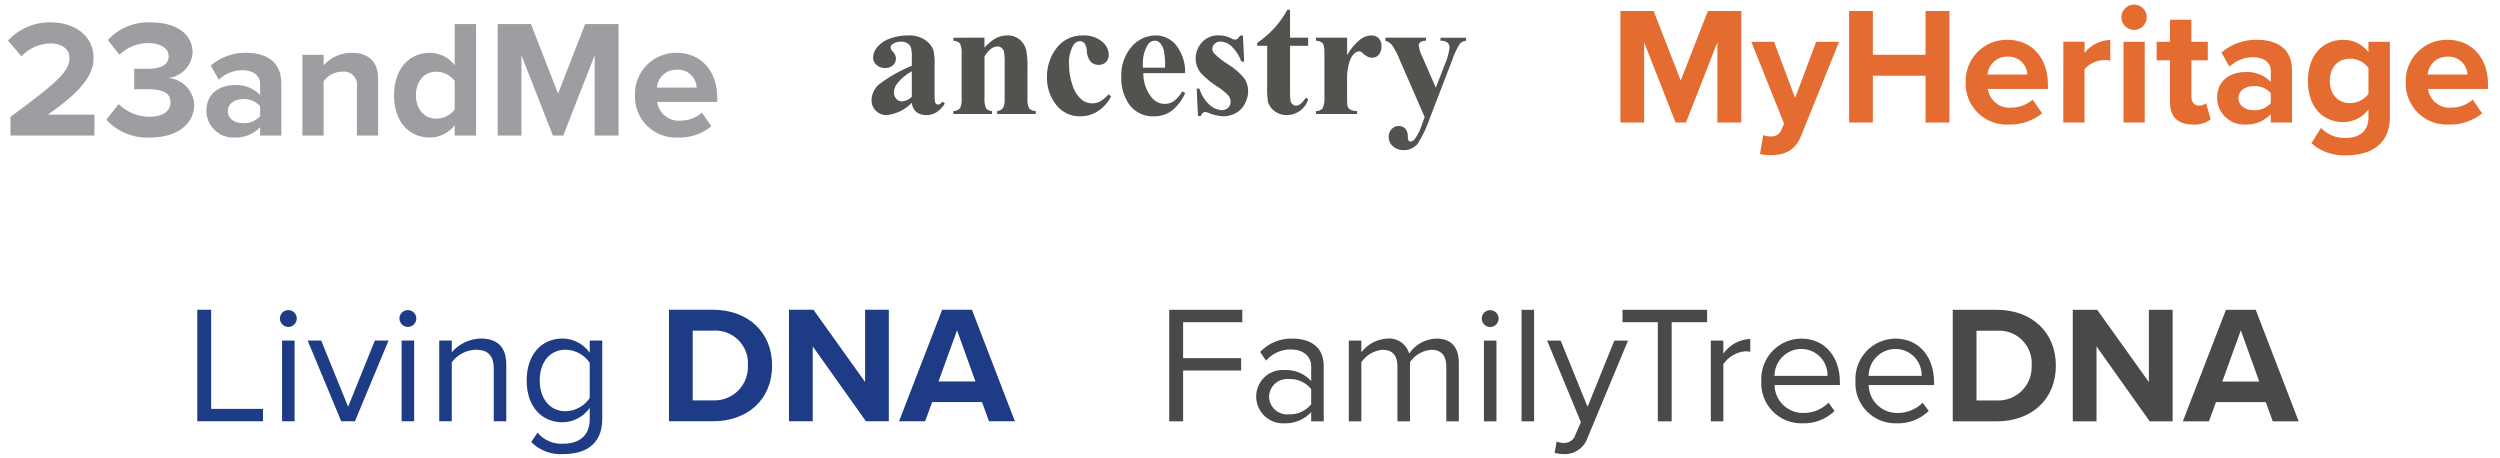 <?xml version="1.0"?>
<svg xmlns="http://www.w3.org/2000/svg" width="311" height="57" viewBox="0 0 311 57" fill="none">
<path d="M1.302 16.863H11.743V14.263H5.961C9.684 11.643 11.641 9.583 11.641 7.212C11.641 4.446 9.291 2.782 6.337 2.782C5.336 2.759 4.342 2.95 3.42 3.341C2.498 3.731 1.67 4.314 0.99 5.049L2.675 7.004C3.145 6.492 3.717 6.085 4.355 5.81C4.993 5.534 5.682 5.396 6.377 5.404C7.542 5.404 8.644 6.007 8.644 7.214C8.644 8.919 6.98 10.354 1.302 14.535V16.863ZM13.222 14.887C13.913 15.638 14.762 16.227 15.707 16.611C16.653 16.996 17.671 17.167 18.691 17.113C22.018 17.113 24.161 15.428 24.161 13.033C24.125 12.176 23.774 11.362 23.175 10.748C22.577 10.134 21.772 9.762 20.916 9.705C21.714 9.621 22.457 9.258 23.013 8.679C23.57 8.101 23.904 7.344 23.956 6.543C23.956 4.234 21.956 2.778 18.715 2.778C17.723 2.739 16.735 2.915 15.819 3.296C14.903 3.677 14.081 4.253 13.411 4.983L14.867 6.814C15.809 5.885 17.079 5.362 18.402 5.358C19.858 5.358 20.982 5.918 20.982 7.022C20.982 8.062 19.962 8.561 18.422 8.561C17.902 8.561 16.945 8.561 16.695 8.54V11.119C16.903 11.098 17.839 11.098 18.422 11.098C20.356 11.098 21.209 11.618 21.209 12.742C21.209 13.803 20.273 14.53 18.588 14.53C17.156 14.52 15.784 13.953 14.761 12.95L13.222 14.887ZM32.356 16.863H34.996V10.374C34.996 7.482 32.895 6.567 30.607 6.567C29.001 6.542 27.44 7.104 26.218 8.148L27.217 9.916C28.004 9.156 29.055 8.731 30.15 8.73C31.481 8.73 32.355 9.396 32.355 10.415V11.809C31.945 11.386 31.448 11.057 30.898 10.845C30.349 10.633 29.76 10.543 29.172 10.582C27.572 10.582 25.678 11.434 25.678 13.782C25.68 14.233 25.772 14.679 25.951 15.093C26.129 15.507 26.389 15.881 26.716 16.192C27.042 16.503 27.428 16.745 27.851 16.904C28.273 17.062 28.723 17.133 29.174 17.113C29.765 17.137 30.355 17.034 30.904 16.812C31.453 16.589 31.948 16.252 32.356 15.823V16.863ZM32.356 14.45C32.091 14.746 31.763 14.979 31.395 15.13C31.028 15.281 30.631 15.348 30.235 15.324C29.195 15.324 28.342 14.783 28.342 13.847C28.342 12.87 29.195 12.327 30.235 12.327C30.631 12.304 31.028 12.371 31.395 12.522C31.763 12.674 32.091 12.906 32.356 13.203V14.45ZM44.399 16.863H47.039V9.77C47.039 7.815 45.978 6.57 43.774 6.57C43.11 6.561 42.452 6.696 41.845 6.965C41.239 7.235 40.697 7.632 40.258 8.13V6.82H37.618V16.863H40.258V10.103C40.521 9.74 40.864 9.444 41.261 9.238C41.659 9.032 42.099 8.923 42.547 8.918C42.8 8.88 43.059 8.902 43.303 8.983C43.546 9.064 43.767 9.201 43.947 9.384C44.128 9.566 44.263 9.788 44.341 10.033C44.419 10.277 44.439 10.536 44.398 10.79L44.399 16.863ZM56.564 16.863H59.227V2.99H56.564V8.11C56.203 7.63 55.736 7.241 55.198 6.973C54.661 6.705 54.069 6.567 53.468 6.567C50.908 6.567 49.017 8.567 49.017 11.847C49.017 15.196 50.931 17.11 53.468 17.11C54.068 17.109 54.659 16.97 55.196 16.703C55.733 16.437 56.201 16.05 56.564 15.574V16.863ZM56.564 13.618C56.297 13.973 55.951 14.261 55.554 14.459C55.157 14.658 54.72 14.761 54.276 14.762C52.779 14.762 51.739 13.577 51.739 11.851C51.739 10.103 52.779 8.918 54.276 8.918C54.72 8.919 55.158 9.023 55.555 9.222C55.952 9.421 56.297 9.709 56.564 10.063V13.618ZM73.977 16.863H76.951V2.99H72.791L69.422 11.643L66.052 2.99H61.913V16.863H64.867V6.879L68.777 16.863H70.067L73.977 6.879V16.863ZM78.99 11.83C78.962 12.538 79.082 13.244 79.343 13.903C79.604 14.562 80 15.159 80.505 15.656C81.011 16.153 81.614 16.54 82.277 16.79C82.94 17.04 83.648 17.149 84.356 17.11C85.858 17.157 87.328 16.662 88.495 15.716L87.331 14.011C86.584 14.656 85.631 15.012 84.644 15.012C83.956 15.065 83.274 14.854 82.736 14.421C82.199 13.988 81.847 13.366 81.753 12.682H89.22V12.1C89.22 8.814 87.182 6.567 84.186 6.567C83.495 6.556 82.809 6.684 82.169 6.945C81.529 7.207 80.948 7.595 80.462 8.087C79.977 8.579 79.596 9.164 79.343 9.807C79.089 10.451 78.969 11.139 78.99 11.83ZM84.19 8.668C84.499 8.648 84.809 8.69 85.103 8.792C85.395 8.893 85.665 9.053 85.896 9.26C86.126 9.467 86.313 9.719 86.445 9.999C86.577 10.28 86.652 10.584 86.665 10.894H81.715C81.763 10.276 82.047 9.7 82.507 9.286C82.968 8.872 83.57 8.651 84.19 8.668Z" fill="#9C9EA1"/>
<path d="M113.428 12.783C112.605 13.65 111.499 14.194 110.31 14.316C110.06 14.324 109.812 14.281 109.58 14.189C109.348 14.098 109.137 13.96 108.959 13.784C108.783 13.611 108.644 13.403 108.551 13.173C108.458 12.943 108.414 12.697 108.421 12.449C108.428 12.075 108.515 11.707 108.676 11.37C108.837 11.032 109.069 10.733 109.355 10.492C110.605 9.546 111.974 8.77 113.428 8.184V7.224C113.456 6.769 113.417 6.312 113.311 5.868C113.217 5.666 113.063 5.497 112.87 5.384C112.651 5.245 112.397 5.173 112.138 5.176C111.755 5.161 111.375 5.263 111.052 5.471C110.976 5.514 110.911 5.575 110.865 5.65C110.819 5.725 110.792 5.81 110.788 5.897C110.818 6.101 110.919 6.288 111.072 6.425C111.3 6.649 111.437 6.95 111.458 7.268C111.46 7.428 111.427 7.586 111.363 7.732C111.299 7.879 111.205 8.01 111.086 8.116C110.822 8.357 110.474 8.482 110.117 8.467C109.724 8.479 109.341 8.341 109.046 8.08C108.912 7.971 108.803 7.833 108.729 7.677C108.654 7.52 108.615 7.35 108.614 7.176C108.627 6.655 108.833 6.157 109.193 5.78C109.631 5.302 110.189 4.95 110.808 4.759C111.501 4.522 112.228 4.402 112.961 4.404C113.716 4.363 114.465 4.564 115.098 4.977C115.558 5.278 115.914 5.712 116.119 6.221C116.246 6.866 116.294 7.525 116.262 8.181V11.868C116.249 12.141 116.266 12.415 116.312 12.685C116.336 12.782 116.389 12.868 116.464 12.934C116.53 12.987 116.613 13.015 116.698 13.014C116.874 13.014 117.053 12.889 117.236 12.638L117.541 12.878C117.27 13.313 116.912 13.687 116.49 13.976C116.119 14.205 115.691 14.323 115.256 14.316C114.801 14.344 114.351 14.209 113.986 13.936C113.659 13.637 113.459 13.225 113.428 12.783ZM113.428 12.041V8.863C112.72 9.248 112.098 9.773 111.6 10.407C111.352 10.723 111.211 11.112 111.2 11.514C111.199 11.822 111.319 12.117 111.535 12.336C111.627 12.43 111.738 12.503 111.861 12.551C111.984 12.598 112.115 12.618 112.246 12.611C112.694 12.563 113.112 12.362 113.428 12.041ZM122.468 4.688V5.917C122.869 5.459 123.343 5.07 123.87 4.764C124.312 4.525 124.807 4.401 125.31 4.404C125.866 4.383 126.411 4.566 126.843 4.916C127.241 5.245 127.526 5.691 127.656 6.191C127.794 6.924 127.847 7.67 127.816 8.415V12.112C127.768 12.577 127.836 13.047 128.014 13.479C128.124 13.588 128.253 13.674 128.396 13.733C128.539 13.791 128.692 13.82 128.846 13.819V14.184H124.046V13.819C124.201 13.809 124.351 13.763 124.485 13.686C124.619 13.608 124.733 13.501 124.818 13.372C124.964 12.969 125.018 12.539 124.978 12.112V7.888C125.001 7.395 124.97 6.901 124.887 6.415C124.837 6.228 124.729 6.063 124.578 5.943C124.441 5.835 124.272 5.776 124.098 5.776C123.515 5.776 122.974 6.192 122.473 7.025V12.113C122.426 12.573 122.492 13.036 122.665 13.464C122.756 13.572 122.869 13.659 122.995 13.72C123.122 13.781 123.26 13.815 123.401 13.82V14.184H118.601V13.819C118.762 13.816 118.92 13.78 119.067 13.714C119.214 13.648 119.345 13.552 119.454 13.433C119.615 13.013 119.674 12.561 119.626 12.113V6.753C119.674 6.297 119.606 5.836 119.428 5.412C119.207 5.195 118.91 5.071 118.6 5.067V4.691L122.468 4.688ZM137.908 11.737L138.223 11.977C137.844 12.742 137.266 13.391 136.549 13.854C135.911 14.255 135.174 14.468 134.421 14.468C133.837 14.488 133.256 14.369 132.728 14.12C132.199 13.871 131.737 13.499 131.381 13.036C130.614 12.056 130.212 10.84 130.243 9.596C130.221 8.378 130.585 7.184 131.282 6.184C131.657 5.62 132.17 5.16 132.772 4.849C133.374 4.538 134.045 4.386 134.722 4.407C135.567 4.362 136.399 4.625 137.063 5.148C137.323 5.341 137.536 5.591 137.686 5.877C137.836 6.164 137.92 6.48 137.931 6.804C137.939 6.973 137.912 7.143 137.852 7.302C137.792 7.461 137.7 7.606 137.581 7.728C137.459 7.844 137.314 7.935 137.157 7.994C136.999 8.054 136.83 8.081 136.662 8.073C136.478 8.078 136.295 8.046 136.125 7.977C135.954 7.908 135.8 7.805 135.671 7.673C135.359 7.269 135.19 6.772 135.191 6.261C135.188 5.94 135.085 5.628 134.897 5.368C134.829 5.288 134.745 5.224 134.65 5.18C134.556 5.137 134.452 5.114 134.348 5.114C134.176 5.121 134.009 5.172 133.863 5.263C133.717 5.354 133.597 5.481 133.515 5.632C133.111 6.364 132.928 7.197 132.987 8.032C132.984 8.905 133.128 9.772 133.414 10.596C133.625 11.301 134.03 11.933 134.582 12.42C134.959 12.712 135.425 12.867 135.902 12.856C136.231 12.856 136.556 12.775 136.846 12.62C137.244 12.384 137.601 12.085 137.904 11.736L137.908 11.737ZM147.434 9.097H142.221C142.219 10.176 142.572 11.225 143.226 12.083C143.424 12.344 143.678 12.555 143.971 12.702C144.263 12.848 144.585 12.925 144.912 12.926C145.307 12.929 145.694 12.81 146.019 12.584C146.449 12.248 146.812 11.833 147.086 11.361L147.432 11.584C147.057 12.457 146.471 13.223 145.726 13.814C145.093 14.254 144.337 14.483 143.566 14.469C142.938 14.502 142.311 14.369 141.75 14.084C141.188 13.799 140.711 13.371 140.366 12.844C139.754 11.873 139.448 10.741 139.486 9.594C139.415 8.215 139.874 6.861 140.771 5.811C141.141 5.372 141.602 5.019 142.122 4.776C142.642 4.534 143.209 4.407 143.782 4.404C144.261 4.406 144.733 4.512 145.166 4.717C145.599 4.921 145.981 5.218 146.286 5.587C147.068 6.586 147.474 7.828 147.431 9.096L147.434 9.097ZM144.936 8.416C144.967 7.664 144.908 6.91 144.758 6.172C144.67 5.815 144.477 5.494 144.205 5.248C144.044 5.119 143.842 5.054 143.636 5.064C143.459 5.067 143.286 5.116 143.134 5.207C142.983 5.297 142.858 5.427 142.773 5.582C142.335 6.332 142.127 7.195 142.174 8.062V8.417L144.936 8.416ZM154.622 4.424L154.774 7.664H154.428C154.16 6.916 153.72 6.242 153.143 5.694C152.775 5.371 152.307 5.185 151.818 5.166C151.687 5.163 151.556 5.187 151.434 5.235C151.312 5.283 151.201 5.354 151.106 5.445C151.015 5.526 150.941 5.625 150.89 5.736C150.839 5.847 150.813 5.968 150.812 6.09C150.816 6.284 150.888 6.471 151.015 6.618C151.562 7.164 152.173 7.643 152.833 8.045C153.583 8.498 154.249 9.079 154.798 9.762C155.112 10.229 155.277 10.779 155.27 11.341C155.266 11.884 155.128 12.417 154.87 12.895C154.621 13.387 154.231 13.793 153.75 14.063C153.264 14.335 152.714 14.475 152.156 14.469C151.53 14.431 150.916 14.287 150.338 14.043C150.206 13.986 150.065 13.948 149.922 13.931C149.698 13.931 149.512 14.1 149.362 14.439H149.026L148.866 11.026H149.212C149.439 11.798 149.873 12.494 150.466 13.037C150.876 13.432 151.413 13.668 151.981 13.704C152.127 13.71 152.274 13.687 152.411 13.635C152.549 13.584 152.674 13.505 152.781 13.404C152.879 13.312 152.957 13.2 153.01 13.075C153.062 12.95 153.089 12.816 153.086 12.681C153.092 12.372 152.984 12.072 152.782 11.838C152.369 11.431 151.913 11.069 151.422 10.761C150.687 10.297 150.011 9.744 149.41 9.116C148.978 8.6 148.74 7.949 148.74 7.276C148.74 6.543 149.01 5.837 149.497 5.29C149.771 4.987 150.111 4.749 150.49 4.595C150.869 4.441 151.277 4.375 151.686 4.401C152.206 4.403 152.719 4.532 153.178 4.777C153.313 4.863 153.467 4.915 153.626 4.929C153.73 4.933 153.832 4.905 153.92 4.849C154.059 4.723 154.178 4.578 154.275 4.417L154.622 4.424ZM160.482 1.215V4.688H162.736V5.694H160.482V11.554C160.466 11.91 160.493 12.266 160.562 12.616C160.609 12.769 160.703 12.904 160.83 13.001C160.93 13.088 161.054 13.139 161.186 13.148C161.626 13.148 162.042 12.813 162.435 12.143L162.74 12.366C162.563 12.935 162.207 13.432 161.725 13.783C161.244 14.134 160.662 14.322 160.066 14.316C159.513 14.333 158.972 14.155 158.537 13.814C158.158 13.535 157.878 13.143 157.737 12.694C157.643 12.076 157.61 11.449 157.638 10.824V5.696H156.399V5.34C157.193 4.79 157.924 4.153 158.578 3.441C159.186 2.764 159.713 2.018 160.146 1.217L160.482 1.215ZM167.581 4.688V6.841C168.007 6.093 168.568 5.43 169.236 4.886C169.634 4.591 170.112 4.424 170.607 4.406C170.775 4.398 170.942 4.425 171.099 4.486C171.255 4.546 171.397 4.638 171.516 4.756C171.635 4.891 171.727 5.048 171.785 5.218C171.844 5.388 171.868 5.567 171.856 5.747C171.88 6.128 171.762 6.504 171.526 6.803C171.429 6.921 171.307 7.016 171.168 7.082C171.03 7.147 170.879 7.18 170.726 7.179C170.382 7.184 170.049 7.061 169.791 6.833C169.642 6.697 169.487 6.568 169.324 6.448C169.253 6.406 169.172 6.385 169.09 6.387C168.883 6.391 168.684 6.47 168.53 6.61C168.232 6.872 168.014 7.214 167.901 7.595C167.677 8.297 167.568 9.031 167.576 9.768V11.952L167.586 12.52C167.57 12.77 167.594 13.02 167.658 13.262C167.729 13.433 167.856 13.574 168.018 13.662C168.274 13.768 168.549 13.823 168.826 13.822V14.184H163.702V13.819C163.857 13.823 164.012 13.796 164.156 13.737C164.3 13.679 164.431 13.591 164.539 13.479C164.737 12.995 164.812 12.47 164.758 11.95V6.7C164.777 6.352 164.75 6.004 164.678 5.664C164.627 5.497 164.523 5.351 164.383 5.247C164.173 5.135 163.94 5.072 163.702 5.064V4.688L167.581 4.688ZM177.23 14.57L174.162 7.53C173.903 6.838 173.56 6.179 173.142 5.57C172.927 5.33 172.65 5.154 172.342 5.062V4.686H177.39V5.062C177.142 5.05 176.896 5.118 176.689 5.255C176.626 5.304 176.574 5.368 176.539 5.44C176.504 5.512 176.486 5.591 176.486 5.672C176.571 6.203 176.743 6.716 176.994 7.192L178.618 10.908L179.726 8.04C180.035 7.364 180.237 6.644 180.326 5.907C180.331 5.795 180.311 5.683 180.268 5.58C180.225 5.476 180.16 5.383 180.077 5.308C179.819 5.131 179.509 5.047 179.197 5.068V4.692H182.376V5.068C182.087 5.091 181.816 5.219 181.614 5.428C181.196 6.085 180.865 6.793 180.63 7.536L177.918 14.576C177.539 15.714 177.029 16.805 176.398 17.826C176.191 18.095 175.924 18.313 175.619 18.461C175.313 18.609 174.977 18.683 174.638 18.679C174.137 18.702 173.647 18.53 173.271 18.199C173.105 18.054 172.973 17.875 172.882 17.674C172.792 17.474 172.746 17.256 172.748 17.036C172.736 16.676 172.865 16.326 173.109 16.06C173.221 15.936 173.358 15.838 173.511 15.771C173.665 15.705 173.831 15.672 173.998 15.675C174.149 15.668 174.3 15.694 174.441 15.75C174.582 15.806 174.709 15.891 174.815 16C175.045 16.283 175.159 16.642 175.135 17.005C175.123 17.176 175.155 17.347 175.226 17.503C175.253 17.54 175.288 17.569 175.329 17.588C175.37 17.608 175.415 17.617 175.46 17.615C175.562 17.604 175.66 17.572 175.749 17.521C175.838 17.47 175.916 17.402 175.978 17.32C176.406 16.731 176.729 16.071 176.932 15.371L177.23 14.57Z" fill="#54524F"/>
<path d="M213.643 15.245H216.618V1.371H212.458L209.083 10.024L205.715 1.371H201.576V15.245H204.53V5.261L208.443 15.245H209.733L213.643 5.261V15.245ZM219.339 16.805L218.944 19.176C219.375 19.264 219.814 19.313 220.254 19.321C221.981 19.28 223.312 18.781 224.061 16.888L228.781 5.198H225.933L223.312 12.187L220.691 5.198H217.862L221.939 15.39L221.563 16.243C221.438 16.496 221.236 16.703 220.985 16.834C220.735 16.965 220.449 17.013 220.17 16.971C219.885 16.968 219.603 16.911 219.339 16.805ZM239.536 15.245H242.51V1.371H239.536V6.821H232.984V1.371H230.03V15.245H232.984V9.421H239.536V15.245ZM244.528 10.211C244.5 10.919 244.621 11.626 244.882 12.284C245.143 12.943 245.538 13.541 246.044 14.038C246.549 14.535 247.152 14.921 247.815 15.171C248.479 15.421 249.187 15.53 249.894 15.491C251.396 15.539 252.865 15.046 254.034 14.101L252.869 12.395C252.123 13.039 251.171 13.393 250.186 13.393C249.497 13.447 248.815 13.235 248.278 12.802C247.74 12.369 247.389 11.747 247.294 11.064H254.763V10.481C254.763 7.195 252.725 4.949 249.73 4.949C249.038 4.936 248.351 5.064 247.71 5.325C247.07 5.586 246.489 5.974 246.002 6.466C245.516 6.958 245.135 7.544 244.881 8.188C244.628 8.831 244.508 9.52 244.528 10.211ZM249.728 7.049C250.037 7.029 250.348 7.071 250.641 7.173C250.934 7.275 251.203 7.434 251.434 7.641C251.665 7.849 251.851 8.1 251.983 8.38C252.116 8.661 252.19 8.965 252.203 9.275H247.253C247.301 8.657 247.585 8.082 248.045 7.667C248.506 7.253 249.109 7.032 249.728 7.049ZM256.675 15.245H259.315V8.609C259.625 8.257 260.005 7.973 260.432 7.775C260.858 7.578 261.321 7.473 261.79 7.465C262.035 7.465 262.279 7.492 262.518 7.545V4.966C261.901 4.987 261.296 5.141 260.744 5.417C260.192 5.693 259.705 6.085 259.318 6.566V5.193H256.678L256.675 15.245ZM265.475 3.725C265.683 3.725 265.888 3.684 266.08 3.604C266.272 3.525 266.446 3.409 266.593 3.262C266.74 3.115 266.856 2.941 266.936 2.749C267.015 2.557 267.056 2.351 267.056 2.144C267.056 1.936 267.015 1.731 266.936 1.539C266.856 1.347 266.74 1.173 266.593 1.026C266.446 0.879 266.272 0.763 266.08 0.683C265.888 0.604 265.683 0.563 265.475 0.563C265.057 0.566 264.657 0.734 264.361 1.03C264.065 1.325 263.898 1.726 263.894 2.144C263.898 2.562 264.065 2.962 264.36 3.257C264.656 3.553 265.056 3.721 265.474 3.725H265.475ZM264.163 15.245H266.803V5.198H264.163V15.245ZM272.795 15.494C273.585 15.555 274.37 15.325 275.003 14.849L274.443 12.849C274.18 13.048 273.857 13.151 273.528 13.141C272.946 13.141 272.613 12.661 272.613 12.038V7.507H274.651V5.198H272.608V2.453H269.946V5.198H268.283V7.507H269.947V12.749C269.946 14.537 270.944 15.494 272.795 15.494ZM282.488 15.245H285.128V8.755C285.128 5.864 283.027 4.949 280.739 4.949C279.132 4.923 277.572 5.485 276.35 6.529L277.349 8.297C278.136 7.538 279.187 7.113 280.282 7.112C281.613 7.112 282.486 7.777 282.486 8.797V10.19C282.077 9.767 281.58 9.438 281.03 9.226C280.481 9.014 279.892 8.924 279.304 8.963C277.704 8.963 275.81 9.816 275.81 12.163C275.811 12.614 275.904 13.06 276.082 13.474C276.261 13.889 276.521 14.262 276.848 14.574C277.174 14.885 277.56 15.127 277.983 15.285C278.405 15.443 278.855 15.514 279.306 15.494C279.897 15.518 280.487 15.415 281.036 15.193C281.585 14.971 282.08 14.634 282.488 14.205V15.245ZM282.488 12.832C282.222 13.128 281.893 13.361 281.526 13.512C281.158 13.663 280.76 13.729 280.363 13.705C279.323 13.705 278.47 13.165 278.47 12.229C278.47 11.251 279.323 10.709 280.363 10.709C280.76 10.685 281.156 10.752 281.524 10.903C281.891 11.054 282.22 11.286 282.485 11.582L282.488 12.832ZM287.542 17.824C288.734 18.868 290.286 19.407 291.869 19.325C294.344 19.325 297.298 18.389 297.298 14.561V5.201H294.635V6.491C294.273 6.011 293.805 5.623 293.267 5.356C292.729 5.088 292.137 4.95 291.536 4.952C288.998 4.952 287.106 6.782 287.106 10.072C287.106 13.421 289.019 15.192 291.536 15.192C292.139 15.185 292.733 15.039 293.271 14.765C293.809 14.491 294.275 14.096 294.635 13.611V14.621C294.635 16.597 293.138 17.158 291.869 17.158C291.286 17.192 290.702 17.099 290.16 16.883C289.617 16.667 289.128 16.335 288.728 15.91L287.542 17.824ZM294.635 11.688C294.367 12.037 294.025 12.32 293.632 12.519C293.24 12.717 292.807 12.824 292.368 12.832C290.87 12.832 289.83 11.792 289.83 10.065C289.83 8.339 290.87 7.299 292.368 7.299C292.808 7.303 293.242 7.408 293.635 7.607C294.029 7.805 294.371 8.092 294.635 8.445V11.688ZM299.275 10.211C299.247 10.919 299.368 11.626 299.629 12.284C299.89 12.943 300.285 13.541 300.791 14.038C301.296 14.535 301.899 14.921 302.563 15.171C303.226 15.421 303.934 15.53 304.642 15.491C306.143 15.539 307.611 15.045 308.779 14.101L307.614 12.395C306.869 13.039 305.916 13.393 304.931 13.393C304.244 13.446 303.562 13.234 303.025 12.801C302.489 12.368 302.137 11.747 302.043 11.064H309.51V10.481C309.51 7.195 307.472 4.949 304.477 4.949C303.785 4.936 303.098 5.064 302.457 5.325C301.816 5.586 301.235 5.974 300.748 6.466C300.262 6.958 299.88 7.543 299.627 8.187C299.373 8.831 299.253 9.519 299.274 10.211H299.275ZM304.475 7.049C304.785 7.029 305.095 7.071 305.388 7.173C305.681 7.275 305.951 7.434 306.181 7.641C306.412 7.849 306.599 8.1 306.731 8.38C306.863 8.661 306.937 8.965 306.95 9.275H302C302.048 8.658 302.332 8.082 302.792 7.668C303.252 7.254 303.854 7.032 304.474 7.049H304.475Z" fill="#E56C30"/>
<path d="M24.543 52.406H32.717V50.867H26.269V38.533H24.543V52.406ZM35.858 40.675C36.139 40.674 36.409 40.562 36.608 40.364C36.807 40.165 36.919 39.895 36.921 39.614C36.919 39.476 36.891 39.34 36.837 39.213C36.783 39.086 36.705 38.971 36.606 38.874C36.508 38.777 36.391 38.701 36.263 38.65C36.135 38.598 35.998 38.573 35.86 38.574C35.584 38.574 35.319 38.684 35.124 38.879C34.929 39.074 34.82 39.339 34.82 39.614C34.82 39.892 34.928 40.158 35.123 40.357C35.317 40.555 35.581 40.669 35.858 40.675ZM35.089 52.406H36.649V42.36H35.089V52.406ZM42.449 52.406H44.154L48.335 42.36H46.633L43.305 50.6L39.956 42.36H38.271L42.449 52.406ZM50.73 40.675C51.011 40.674 51.28 40.562 51.479 40.363C51.678 40.164 51.79 39.895 51.791 39.614C51.79 39.476 51.762 39.34 51.708 39.213C51.654 39.086 51.575 38.971 51.477 38.874C51.378 38.777 51.261 38.701 51.133 38.65C51.005 38.598 50.868 38.573 50.73 38.574C50.454 38.574 50.19 38.684 49.995 38.879C49.8 39.074 49.69 39.339 49.69 39.614C49.69 39.892 49.799 40.159 49.993 40.357C50.188 40.556 50.452 40.67 50.73 40.675ZM49.961 52.406H51.521V42.36H49.961V52.406ZM61.421 52.406H62.981V45.355C62.981 43.171 61.879 42.11 59.781 42.11C59.099 42.134 58.43 42.298 57.814 42.592C57.198 42.885 56.649 43.302 56.201 43.816V42.36H54.641V52.406H56.201V45.064C56.548 44.598 56.995 44.215 57.51 43.945C58.025 43.675 58.594 43.524 59.175 43.504C60.527 43.504 61.421 44.064 61.421 45.834V52.406ZM66.081 54.986C66.607 55.516 67.242 55.925 67.943 56.184C68.643 56.443 69.392 56.546 70.137 56.486C72.591 56.486 74.921 55.446 74.921 52.115V42.36H73.361V43.88C72.98 43.338 72.476 42.895 71.89 42.588C71.304 42.281 70.653 42.117 69.991 42.112C67.351 42.112 65.519 44.112 65.519 47.333C65.519 50.578 67.37 52.533 69.991 52.533C70.654 52.522 71.305 52.354 71.891 52.043C72.477 51.731 72.98 51.286 73.361 50.742V52.178C73.361 54.382 71.801 55.194 70.137 55.194C69.522 55.244 68.904 55.145 68.336 54.906C67.768 54.667 67.265 54.295 66.871 53.821L66.081 54.986ZM73.361 49.515C73.029 50.008 72.584 50.415 72.063 50.701C71.542 50.987 70.96 51.144 70.365 51.158C68.348 51.158 67.141 49.536 67.141 47.331C67.141 45.105 68.348 43.504 70.365 43.504C70.958 43.515 71.54 43.668 72.061 43.95C72.582 44.232 73.028 44.636 73.361 45.126V49.515ZM83.22 52.406H88.69C93.037 52.406 96.05 49.661 96.05 45.48C96.05 41.299 93.034 38.533 88.69 38.533H83.22V52.406ZM86.173 49.806V41.133H88.69C89.272 41.09 89.856 41.173 90.403 41.376C90.95 41.58 91.447 41.898 91.859 42.311C92.272 42.723 92.591 43.22 92.794 43.767C92.997 44.314 93.08 44.898 93.037 45.48C93.062 46.056 92.966 46.632 92.757 47.169C92.546 47.707 92.227 48.195 91.818 48.602C91.409 49.009 90.919 49.326 90.381 49.534C89.842 49.741 89.267 49.834 88.69 49.806H86.173ZM107.721 52.406H110.57V38.533H107.617V47.518L101.191 38.533H98.151V52.406H101.105V43.088L107.721 52.406ZM123.029 52.406H126.253L120.908 38.533H117.205L111.841 52.406H115.085L115.961 50.014H122.159L123.029 52.406ZM119.057 41.091L121.345 47.456H116.748L119.057 41.091Z" fill="#1E3B85"/>
<path d="M145.453 52.415H147.18V46.095H154.397V44.553H147.18V40.081H154.54V38.541H145.453V52.415ZM163.111 52.415H164.671V45.51C164.671 43.076 162.903 42.119 160.781 42.119C160.032 42.094 159.287 42.23 158.594 42.517C157.902 42.804 157.279 43.236 156.767 43.783L157.495 44.865C157.875 44.421 158.348 44.066 158.88 43.826C159.412 43.585 159.991 43.464 160.575 43.471C162.031 43.471 163.113 44.241 163.113 45.593V47.402C162.694 46.941 162.179 46.579 161.603 46.341C161.028 46.104 160.406 45.997 159.785 46.029C159.333 45.998 158.879 46.061 158.452 46.214C158.026 46.366 157.635 46.605 157.305 46.916C156.975 47.226 156.713 47.602 156.534 48.018C156.356 48.435 156.266 48.884 156.269 49.337C156.271 49.789 156.365 50.237 156.544 50.652C156.724 51.067 156.986 51.442 157.315 51.753C157.643 52.064 158.032 52.305 158.456 52.462C158.881 52.619 159.333 52.688 159.785 52.665C160.406 52.684 161.025 52.57 161.599 52.329C162.173 52.089 162.689 51.728 163.111 51.271V52.415ZM163.111 50.294C162.78 50.704 162.357 51.03 161.876 51.247C161.396 51.464 160.871 51.565 160.345 51.541C160.036 51.572 159.725 51.539 159.43 51.444C159.135 51.349 158.863 51.194 158.631 50.989C158.398 50.784 158.211 50.534 158.08 50.253C157.949 49.972 157.877 49.667 157.869 49.358C157.875 49.046 157.945 48.739 158.075 48.456C158.205 48.173 158.392 47.92 158.624 47.713C158.857 47.506 159.13 47.349 159.426 47.253C159.722 47.156 160.035 47.122 160.345 47.153C160.871 47.129 161.396 47.23 161.876 47.447C162.357 47.664 162.78 47.99 163.111 48.401V50.294ZM179.919 52.415H181.479V45.156C181.479 43.138 180.501 42.116 178.671 42.116C178.001 42.139 177.346 42.32 176.76 42.646C176.175 42.971 175.674 43.431 175.301 43.988C175.139 43.41 174.78 42.907 174.286 42.565C173.793 42.223 173.195 42.065 172.597 42.116C171.964 42.147 171.346 42.316 170.785 42.611C170.224 42.906 169.735 43.32 169.351 43.825V42.369H167.791V52.415H169.351V45.073C169.644 44.63 170.034 44.259 170.491 43.989C170.949 43.719 171.462 43.556 171.991 43.513C173.301 43.513 173.842 44.324 173.842 45.593V52.415H175.402V45.055C175.701 44.612 176.096 44.243 176.558 43.976C177.021 43.708 177.538 43.55 178.071 43.513C179.361 43.513 179.922 44.324 179.922 45.593L179.919 52.415ZM185.369 40.684C185.65 40.683 185.919 40.571 186.117 40.372C186.316 40.173 186.428 39.904 186.429 39.623C186.428 39.485 186.4 39.349 186.346 39.221C186.292 39.094 186.214 38.979 186.115 38.883C186.016 38.786 185.9 38.71 185.772 38.658C185.644 38.607 185.507 38.581 185.369 38.583C185.093 38.583 184.828 38.693 184.633 38.888C184.438 39.083 184.329 39.347 184.329 39.623C184.329 39.901 184.437 40.168 184.632 40.366C184.826 40.564 185.091 40.678 185.369 40.684ZM184.599 52.415H186.159V42.369H184.599V52.415ZM189.279 52.415H190.839V38.541H189.279V52.415ZM193.647 54.932L193.397 56.346C193.772 56.438 194.156 56.487 194.541 56.492C195.188 56.518 195.826 56.334 196.358 55.966C196.891 55.598 197.29 55.068 197.495 54.453L202.529 42.369H200.823L197.495 50.609L194.146 42.369H192.461L196.663 52.519L195.997 54.039C195.909 54.362 195.712 54.644 195.439 54.838C195.165 55.031 194.834 55.124 194.5 55.1C194.208 55.096 193.919 55.039 193.647 54.932ZM206.231 52.415H207.957V40.081H212.367V38.541H201.842V40.081H206.231V52.415ZM212.825 52.415H214.385V45.301C214.691 44.849 215.095 44.471 215.566 44.194C216.038 43.917 216.565 43.749 217.109 43.702C217.319 43.698 217.528 43.719 217.733 43.764V42.164C217.071 42.188 216.424 42.367 215.843 42.684C215.262 43.002 214.763 43.45 214.385 43.994V42.372H212.825V52.415ZM219.106 47.382C219.064 48.072 219.167 48.764 219.407 49.413C219.648 50.062 220.021 50.653 220.502 51.15C220.984 51.647 221.564 52.038 222.205 52.298C222.846 52.558 223.535 52.682 224.226 52.661C224.961 52.687 225.694 52.564 226.38 52.3C227.066 52.035 227.692 51.635 228.22 51.122L227.471 50.103C226.646 50.921 225.53 51.378 224.369 51.375C223.903 51.386 223.439 51.304 223.005 51.135C222.57 50.966 222.174 50.713 221.837 50.39C221.501 50.067 221.232 49.681 221.045 49.254C220.859 48.827 220.758 48.367 220.749 47.901H228.882V47.506C228.882 44.49 227.093 42.119 224.057 42.119C223.382 42.128 222.717 42.273 222.1 42.545C221.483 42.816 220.927 43.209 220.465 43.7C220.003 44.191 219.645 44.77 219.411 45.403C219.178 46.035 219.074 46.708 219.106 47.382ZM224.036 43.409C224.476 43.402 224.912 43.484 225.319 43.65C225.726 43.817 226.096 44.064 226.405 44.377C226.714 44.69 226.956 45.062 227.117 45.471C227.279 45.88 227.355 46.318 227.343 46.758H220.749C220.75 45.88 221.095 45.038 221.709 44.412C222.323 43.786 223.159 43.426 224.036 43.409ZM230.817 47.382C230.775 48.072 230.877 48.764 231.118 49.413C231.358 50.062 231.731 50.653 232.213 51.15C232.694 51.647 233.274 52.038 233.915 52.298C234.557 52.558 235.245 52.682 235.937 52.661C236.672 52.687 237.404 52.564 238.091 52.3C238.777 52.035 239.403 51.635 239.93 51.122L239.181 50.103C238.356 50.921 237.241 51.378 236.079 51.375C235.613 51.386 235.15 51.304 234.715 51.135C234.281 50.966 233.884 50.713 233.548 50.39C233.212 50.067 232.942 49.681 232.756 49.254C232.569 48.827 232.468 48.367 232.46 47.901H240.593V47.506C240.593 44.49 238.804 42.119 235.767 42.119C235.093 42.128 234.427 42.273 233.81 42.545C233.193 42.816 232.637 43.209 232.176 43.7C231.714 44.191 231.355 44.77 231.122 45.403C230.888 46.035 230.784 46.708 230.817 47.382ZM235.746 43.409C236.186 43.402 236.623 43.484 237.03 43.65C237.437 43.817 237.806 44.064 238.115 44.377C238.424 44.69 238.667 45.062 238.828 45.471C238.989 45.88 239.066 46.318 239.053 46.758H232.46C232.46 45.88 232.805 45.038 233.419 44.412C234.034 43.786 234.869 43.426 235.746 43.409ZM242.922 52.415H248.391C252.738 52.415 255.751 49.669 255.751 45.489C255.751 41.308 252.735 38.541 248.391 38.541H242.921L242.922 52.415ZM245.876 49.815V41.142H248.391C248.973 41.099 249.557 41.182 250.104 41.385C250.651 41.588 251.147 41.907 251.56 42.32C251.972 42.732 252.291 43.229 252.495 43.776C252.698 44.323 252.781 44.907 252.738 45.489C252.763 46.065 252.667 46.641 252.457 47.178C252.247 47.716 251.928 48.203 251.519 48.611C251.11 49.018 250.62 49.335 250.082 49.542C249.543 49.75 248.967 49.843 248.391 49.815H245.876ZM267.425 52.415H270.274V38.541H267.321V47.527L260.893 38.541H257.853V52.415H260.807V43.097L267.425 52.415ZM282.733 52.415H285.957L280.612 38.541H276.909L271.543 52.415H274.791L275.665 50.023H281.863L282.733 52.415ZM278.761 41.1L281.049 47.465H276.452L278.761 41.1Z" fill="#494949"/>
</svg>

